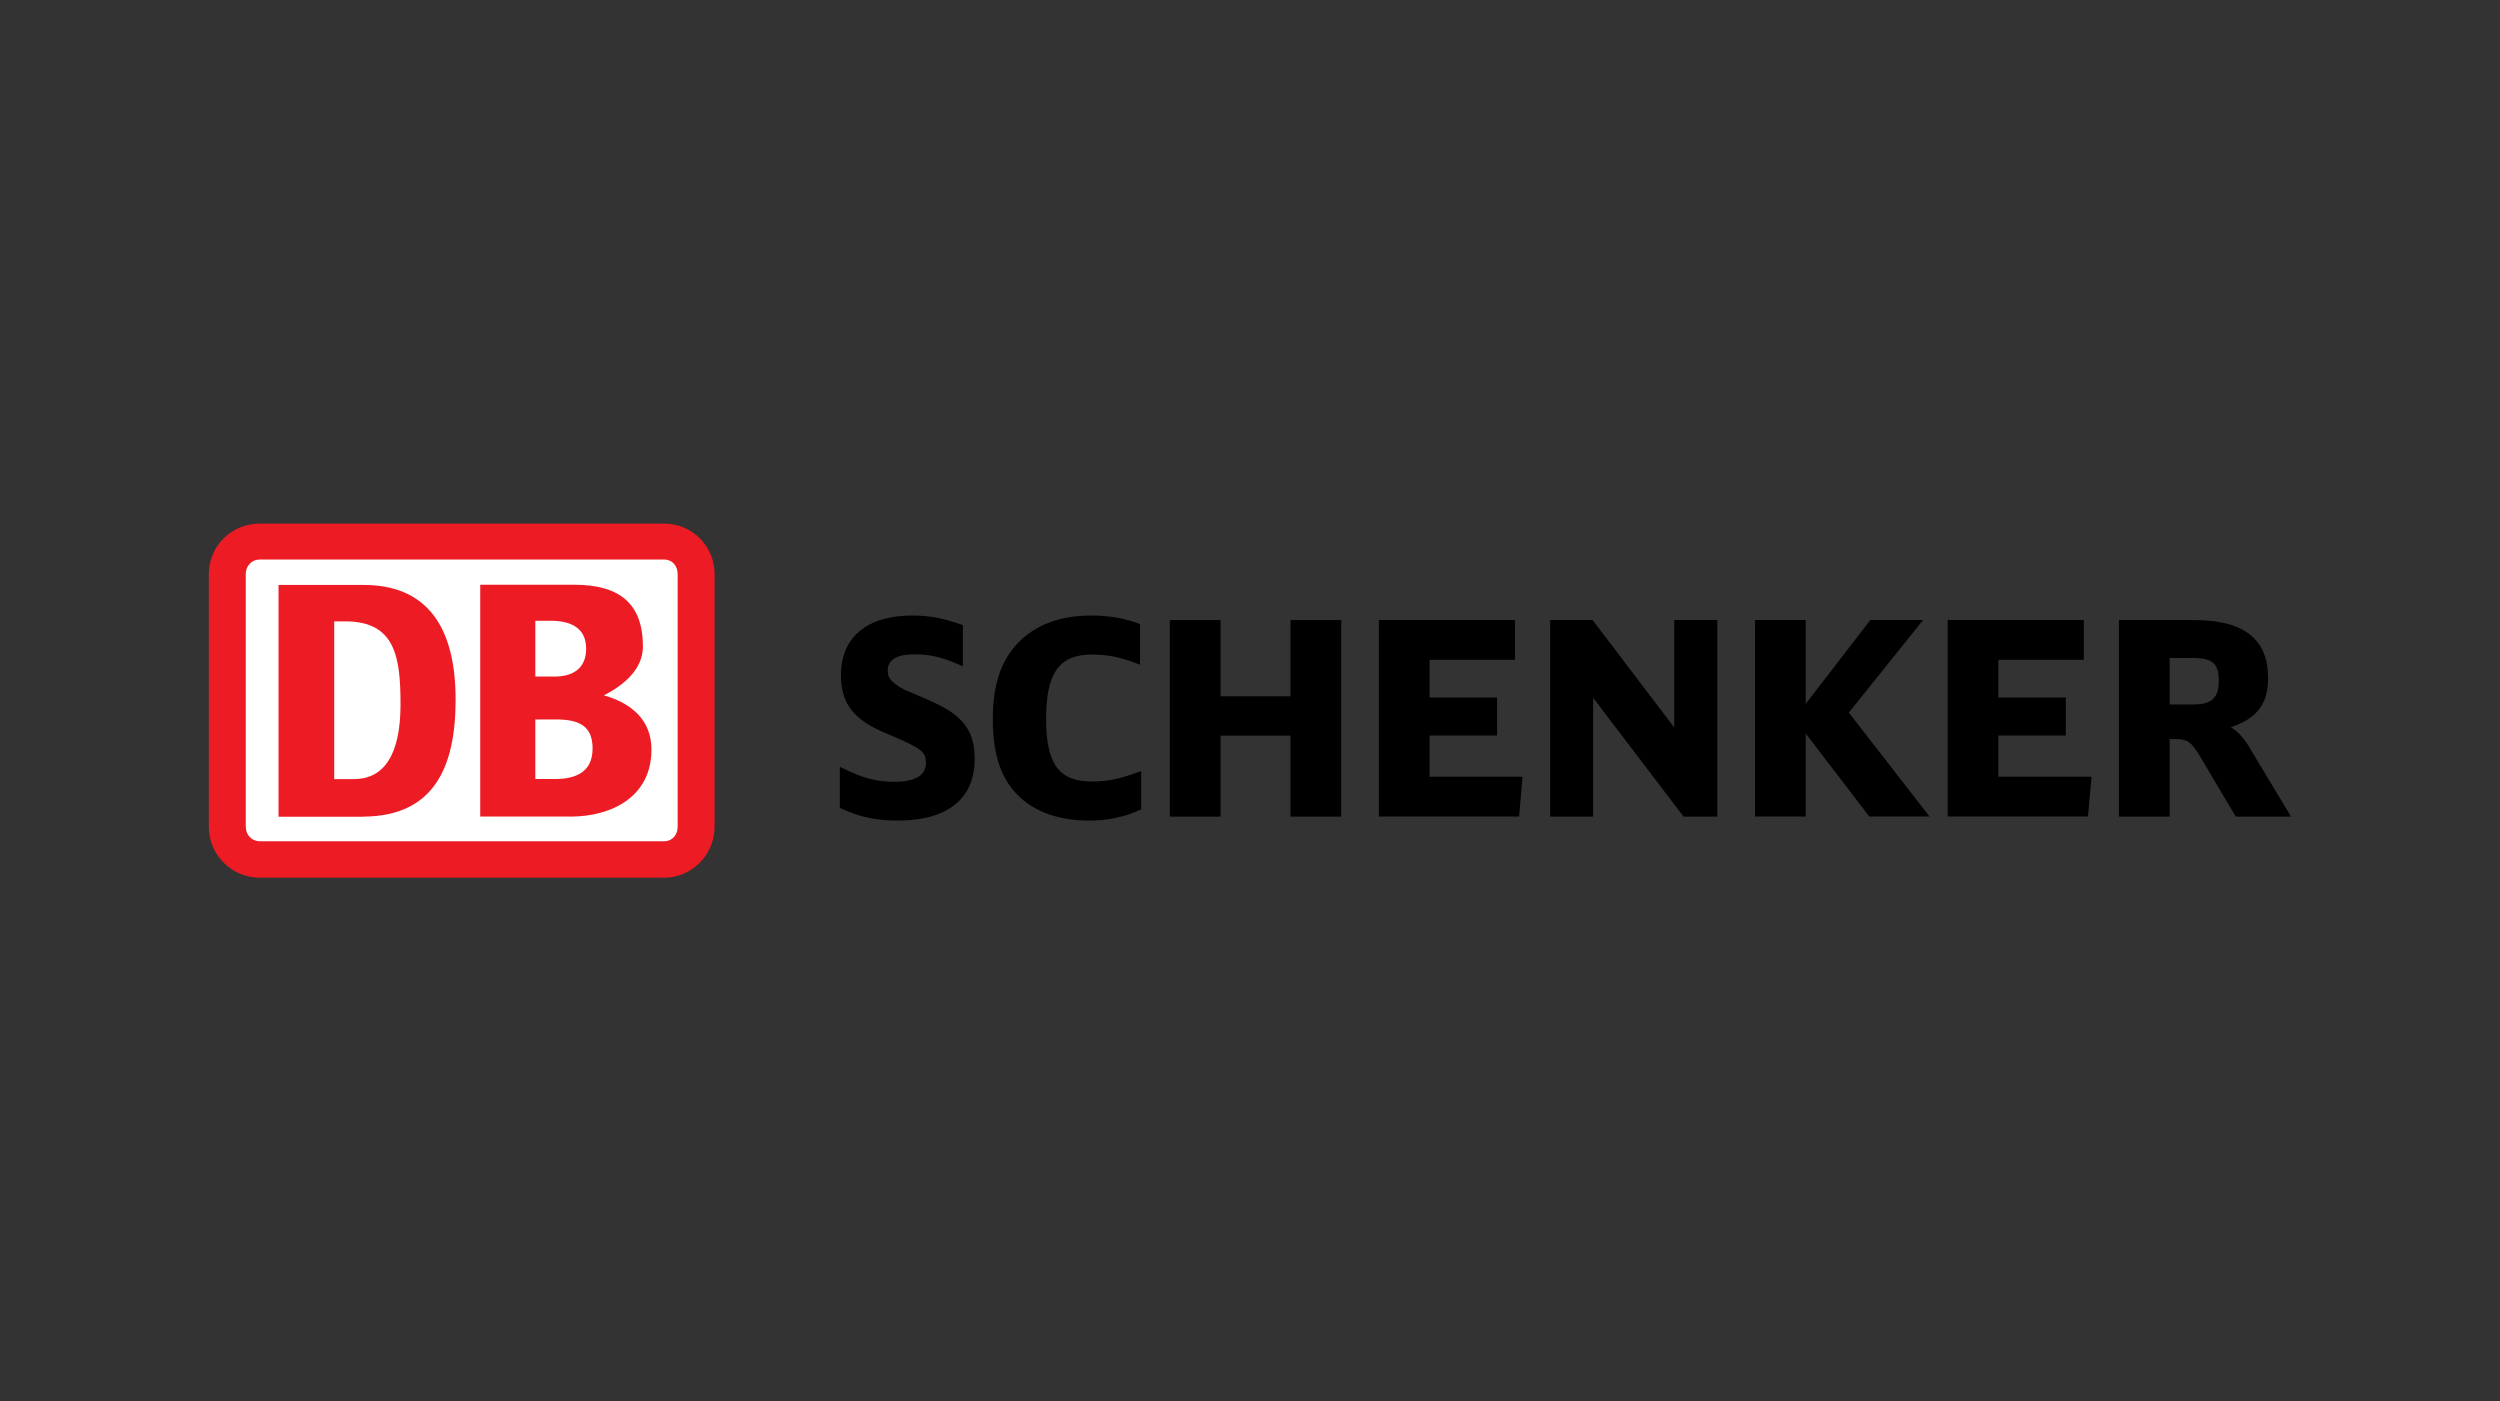 <?xml version="1.0" encoding="UTF-8"?>
<svg id="Calque_2" data-name="Calque 2" xmlns="http://www.w3.org/2000/svg" viewBox="0 0 251.86 141.18">
  <rect x="0" y="0" width="251.86" height="141.18" fill="#333333" stroke="none"/>
  <defs>
    <style>
      .cls-1 {
        fill: none;
      }

      .cls-2 {
        fill: #fff;
      }

      .cls-3 {
        fill: #ed1c24;
      }
    </style>
  </defs>
  <g id="svg2">
    <g>
      <g id="layer1">
        <g id="g2723">
          <g id="g2430">
            <g id="g2436">
              <path id="path2438" class="cls-3" d="m66.92,52.75H26.16c-2.8,0-5.12,2.22-5.12,5.08v25.46c0,2.86,2.32,5.13,5.12,5.13h40.76c2.75,0,5.07-2.27,5.07-5.13v-25.46c0-2.86-2.32-5.08-5.07-5.08"/>
            </g>
            <g id="g2440">
              <path id="path2442" class="cls-2" d="m68.27,83.29c0,.81-.54,1.46-1.35,1.46H26.16c-.81,0-1.4-.65-1.4-1.46v-25.46c0-.81.59-1.46,1.4-1.46h40.76c.81,0,1.35.65,1.35,1.46v25.46Z"/>
            </g>
            <g id="g2444">
              <path id="path2446" class="cls-3" d="m59.7,75.4c0-2.38-1.51-2.92-3.72-2.92h-2.05v6h2c2,0,3.77-.65,3.77-3.08m-5.77-7.24h1.94c1.83,0,3.18-.81,3.18-2.81,0-2.22-1.73-2.81-3.56-2.81h-1.56v5.62Zm3.51,14.1h-9.06v-23.35h9.49c4.48,0,6.9,1.84,6.9,6.22,0,2.27-1.89,3.89-3.94,4.92,2.86.81,4.8,2.54,4.8,5.46,0,4.76-3.99,6.76-8.2,6.76"/>
            </g>
            <g id="g2448">
              <path id="path2450" class="cls-3" d="m40.35,70.97c0-4.7-.49-8.37-5.55-8.37h-1.13v15.89h1.99c2.97,0,4.69-2.38,4.69-7.51m-3.72,11.3h-8.57v-23.35h8.57c6.04,0,9.27,3.78,9.27,11.56,0,6.76-2.16,11.73-9.27,11.78"/>
            </g>
            <g id="g2452">
              <path id="path2454" d="m93.28,70.4s-.32-.13-.32-.13c-2.06-.88-2.14-.91-2.63-1.26-.67-.47-.9-.84-.9-1.45,0-1.08.91-1.64,2.7-1.64,1.58,0,2.74.27,4.58,1.08l.29.12v-4.14l-.14-.05c-1.77-.64-3.25-.92-4.95-.92-4.57,0-7.19,2.19-7.19,6.02,0,2.88,1.31,4.53,4.66,5.9,3.56,1.48,3.9,1.85,3.9,2.93,0,1.26-1.06,1.9-3.16,1.9-1.81,0-3.17-.36-5.21-1.36l-.3-.15v4.14l.12.06c1.9.87,3.55,1.22,5.71,1.22,5,0,7.75-2.19,7.75-6.18,0-3.02-1.25-4.55-4.93-6.08"/>
            </g>
            <g id="g2456">
              <path id="path2458" d="m114.68,77.78c-1.89.7-3.11.95-4.7.95-3.3,0-4.59-1.76-4.59-6.3s1.25-6.49,4.62-6.49c1.56,0,2.93.28,4.56.92l.28.11v-4.1l-.13-.05c-1.53-.56-3.07-.81-4.84-.81-2.75,0-5.09.77-6.78,2.24-2.1,1.83-3.08,4.43-3.08,8.21,0,3.2.67,5.49,2.1,7.2,1.67,1.97,4.29,3.01,7.6,3.01,1.85,0,3.62-.37,5.13-1.08l.12-.05v-3.84l-.28.1Z"/>
            </g>
            <g id="g2460">
              <path id="path2462" d="m130.01,62.47v7.68h-7.05v-7.68h-5.11v19.8h5.11v-8.16h7.05v8.16h5.11v-19.8h-5.11Z"/>
            </g>
            <g id="g2464">
              <path id="path2466" d="m144.02,78.25v-4.15h6.8v-3.83h-6.8v-3.8h8.61v-4.01h-13.72v19.8h14.13l.35-4.01h-9.38Z"/>
            </g>
            <g id="g2468">
              <path id="path2470" d="m168.67,62.47v10.82c-.67-.89-8.22-10.82-8.22-10.82h-4.28v19.8h4.33v-11.97c.68.89,9.11,11.97,9.11,11.97h3.4v-19.8h-4.33Z"/>
            </g>
            <g id="g2472">
              <path id="path2474" d="m186.26,71.79c.2-.25,7.48-9.33,7.48-9.33h-5.31s-5.86,7.6-6.52,8.45v-8.45h-5.1v19.8h5.1v-8.37c.66.86,6.41,8.37,6.41,8.37h6.07s-7.94-10.22-8.13-10.47"/>
            </g>
          </g>
          <g id="g2476">
            <g id="g2478">
              <g id="g2484">
                <path id="path2486" d="m201.32,78.25v-4.15h6.8v-3.83h-6.8v-3.8h8.61v-4.01h-13.71v19.8h14.13l.36-4.01h-9.38Z"/>
              </g>
              <g id="g2488">
                <path id="path2490" d="m218.58,66.29h2.33c1.99,0,2.62.56,2.62,2.3s-.71,2.38-2.62,2.38h-2.33v-4.68Zm7.94,8.84c-.56-.91-1.15-1.48-1.78-1.87,2.6-.85,3.76-2.33,3.76-4.93,0-3.94-2.43-5.86-7.44-5.86h-7.59v19.8h5.11v-7.81h.65c1.15,0,1.56.3,2.46,1.82l3.55,5.99h5.57l-4.3-7.14Z"/>
              </g>
            </g>
          </g>
        </g>
      </g>
      <rect class="cls-1" width="251.86" height="141.18"/>
    </g>
  </g>
</svg>